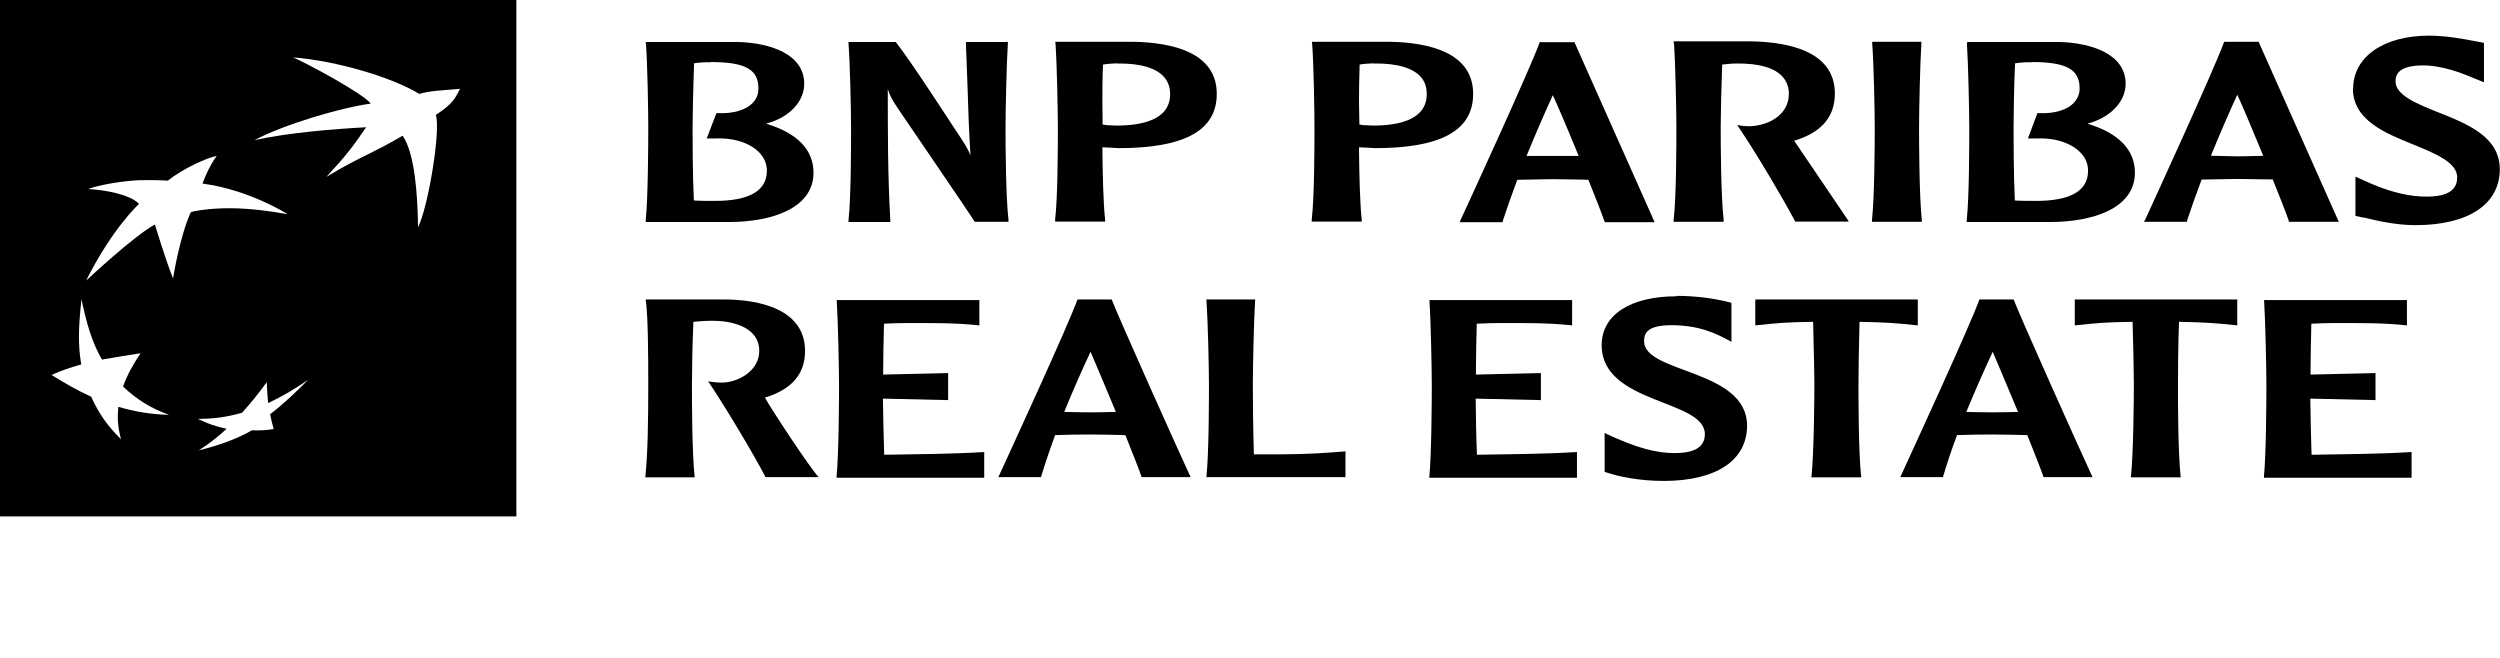 <?xml version="1.0" encoding="UTF-8"?>
<svg xmlns="http://www.w3.org/2000/svg" width="247" height="65" viewBox="0 0 247 65" fill="none">
  <g clip-path="url(#clip0_773_5544)">
    <path d="M70.2 6.13C73.64 6.13 74.932 6.86 74.932 8.736C74.932 9.237 74.786 9.674 74.474 10.05C73.806 10.842 72.493 11.259 70.867 11.176H70.783L69.824 13.678H70.783C72.681 13.615 74.349 14.22 75.183 15.262C75.579 15.742 75.766 16.284 75.766 16.867C75.766 18.848 74.036 19.849 70.637 19.849C70.074 19.849 69.136 19.849 68.552 19.807C68.427 17.201 68.427 13.657 68.427 12.614C68.427 11.384 68.49 8.611 68.573 6.255C68.949 6.193 69.616 6.13 70.2 6.151M63.82 4.337C63.966 6.213 64.049 10.905 64.049 12.614C64.049 14.178 64.028 19.474 63.799 21.746V21.934H72.034C76.079 21.934 80.374 20.662 80.374 17.055C80.374 14.783 78.748 13.135 75.683 12.218C77.935 11.634 79.457 10.071 79.457 8.278C79.457 5.338 76.079 4.233 72.91 4.149H63.799V4.337H63.82Z" fill="black"></path>
    <path d="M99.451 4.149H95.427L95.594 8.631C95.656 10.862 95.74 13.135 95.886 15.345C95.615 14.678 95.385 14.302 94.197 12.53C94.155 12.468 89.986 6.025 88.547 4.211L88.505 4.149H83.835V4.336C83.981 6.213 84.085 10.883 84.085 12.614C84.085 14.177 84.085 19.473 83.835 21.745V21.933H87.963V21.766C87.713 17.409 87.713 13.03 87.713 8.798C87.859 9.299 88.067 9.757 88.714 10.716C88.776 10.82 95.907 21.245 96.261 21.85L96.303 21.912H99.639V21.725C99.368 19.431 99.347 14.156 99.347 12.593C99.347 10.862 99.451 6.171 99.576 4.316V4.128H99.451V4.149Z" fill="black"></path>
    <path d="M110.334 6.275C112.648 6.234 114.275 6.713 115.067 7.672C115.421 8.11 115.609 8.652 115.609 9.299C115.609 11.884 112.732 12.405 110.313 12.405L109.333 12.363C109.333 12.363 109.104 12.322 108.937 12.301C108.937 11.717 108.916 10.946 108.916 10.049C108.916 8.923 108.916 7.61 108.979 6.38C109.292 6.317 109.834 6.275 110.355 6.255M104.288 4.295C104.413 6.171 104.517 10.862 104.517 12.572C104.517 14.136 104.517 19.431 104.246 21.704V21.891H109.187V21.704C109 20.078 108.937 16.95 108.916 14.553C109.125 14.553 109.834 14.594 109.834 14.594L110.522 14.636C117.047 14.636 120.217 12.885 120.217 9.278C120.217 5.15 115.776 4.211 112.044 4.128H104.267V4.295H104.288Z" fill="black"></path>
    <path d="M135.707 6.275C138.022 6.234 139.648 6.713 140.44 7.672C140.795 8.11 140.961 8.652 140.961 9.299C140.961 11.884 138.084 12.405 135.666 12.405L134.686 12.363C134.686 12.363 134.456 12.322 134.311 12.301C134.311 11.717 134.269 10.925 134.269 10.049C134.269 8.923 134.29 7.631 134.331 6.38C134.644 6.317 135.165 6.275 135.707 6.255M129.64 4.295C129.786 6.171 129.87 10.862 129.87 12.572C129.87 14.136 129.87 19.431 129.599 21.704V21.891H134.54V21.704C134.352 20.078 134.29 16.95 134.269 14.553C134.477 14.553 135.165 14.594 135.165 14.594L135.853 14.636C142.379 14.636 145.548 12.885 145.548 9.278C145.548 5.15 141.107 4.211 137.375 4.128H129.619V4.295H129.64Z" fill="black"></path>
    <path d="M153.408 9.383C153.804 10.216 154.826 12.593 155.973 15.408C155.806 15.408 155.598 15.408 155.598 15.408H153.429C153.429 15.408 151.177 15.408 150.823 15.408C151.74 13.156 152.637 11.113 153.429 9.383M152.22 4.149H152.137L152.095 4.254C151.177 6.776 145.256 19.703 144.318 21.704L144.214 21.955H148.467V21.85C148.863 20.641 149.343 19.265 149.906 17.764C150.072 17.764 153.408 17.701 153.408 17.701L156.306 17.743C156.306 17.743 156.807 17.764 156.932 17.764C157.703 19.682 158.266 21.121 158.516 21.85L158.558 21.955H163.479L155.556 4.17H152.241L152.22 4.149Z" fill="black"></path>
    <path d="M165.397 4.315C165.522 6.192 165.627 10.883 165.627 12.592C165.627 14.156 165.627 19.452 165.355 21.724V21.912H170.297V21.724C170.026 19.431 170.005 14.156 170.005 12.592C170.005 11.362 170.067 8.589 170.151 6.379C170.568 6.338 171.11 6.275 171.485 6.275C173.799 6.233 175.426 6.713 176.197 7.672C176.551 8.11 176.739 8.652 176.739 9.277C176.739 11.321 174.8 12.363 173.007 12.467C172.423 12.488 171.965 12.405 171.965 12.405L171.631 12.342L171.84 12.655C173.57 15.219 176.218 19.702 177.323 21.808L177.365 21.891H182.66L182.493 21.62C182.306 21.328 178.845 16.241 177.365 14.052C177.365 14.052 177.302 13.968 177.26 13.906C179.95 13.093 181.284 11.571 181.284 9.236C181.284 5.128 176.843 4.169 173.111 4.086H165.355V4.253L165.397 4.315Z" fill="black"></path>
    <path d="M189.729 4.128H184.975V4.316C185.121 6.192 185.225 10.883 185.225 12.593C185.225 14.156 185.204 19.431 184.954 21.725V21.912H189.875V21.725C189.624 19.431 189.603 14.156 189.603 12.593C189.603 10.862 189.708 6.171 189.833 4.316V4.128H189.708H189.729Z" fill="black"></path>
    <path d="M200.734 6.13C204.174 6.13 205.467 6.86 205.467 8.736C205.467 9.237 205.3 9.674 204.987 10.05C204.341 10.842 203.027 11.259 201.38 11.176H201.297L200.359 13.678H201.318C203.215 13.615 204.862 14.22 205.717 15.262C206.113 15.742 206.301 16.284 206.301 16.867C206.301 18.848 204.57 19.849 201.172 19.849C200.588 19.849 199.671 19.849 199.066 19.807C198.941 17.201 198.941 13.657 198.941 12.614C198.941 11.384 198.983 8.611 199.087 6.255C199.462 6.193 200.109 6.13 200.713 6.151M194.333 4.337C194.458 6.213 194.563 10.905 194.563 12.614C194.563 14.178 194.563 19.474 194.312 21.746V21.934H202.569C206.614 21.934 210.929 20.662 210.929 17.055C210.929 14.783 209.282 13.135 206.238 12.218C208.469 11.634 210.012 10.071 210.012 8.278C210.012 5.338 206.634 4.233 203.465 4.149H194.354V4.316L194.333 4.337Z" fill="black"></path>
    <path d="M221.043 9.361C221.44 10.195 222.461 12.593 223.608 15.386C223.441 15.386 223.233 15.407 223.233 15.407L221.043 15.449C221.043 15.449 218.813 15.386 218.437 15.386C219.355 13.135 220.251 11.091 221.043 9.361ZM223.087 4.128H219.751L219.709 4.232C218.729 6.922 212.474 20.557 211.953 21.683L211.828 21.912H216.081V21.808C216.477 20.599 216.957 19.223 217.52 17.742C217.666 17.742 221.023 17.68 221.023 17.68L223.921 17.722C223.921 17.722 224.421 17.722 224.546 17.722C225.318 19.64 225.88 21.078 226.131 21.808V21.912H231.072L223.149 4.128H223.066H223.087Z" fill="black"></path>
    <path d="M232.468 8.736C232.468 11.863 235.616 13.135 238.389 14.261C240.537 15.136 242.768 16.033 242.768 17.513C242.768 17.972 242.663 18.326 242.413 18.618C241.913 19.223 240.849 19.494 239.161 19.41C237.534 19.327 235.658 18.806 233.594 17.847L232.718 17.451V18.139V21.329L233.281 21.454L233.636 21.516C234.678 21.767 236.659 22.246 238.639 22.246C243.873 22.246 246.979 20.182 246.979 16.721C246.979 13.51 243.768 12.238 240.933 11.113C238.848 10.279 236.68 9.424 236.68 8.048C236.68 7.652 236.68 6.463 239.369 6.463C241.371 6.463 243.351 7.276 244.394 7.714L245.415 8.131V7.464V4.232L244.415 4.045C243.414 3.857 241.725 3.523 239.974 3.523C235.491 3.523 232.489 5.629 232.489 8.757" fill="black"></path>
    <path d="M71.47 29.585C75.16 29.585 79.539 30.607 79.539 34.672C79.539 36.966 78.204 38.488 75.577 39.28C75.953 40.051 80.185 46.494 80.894 47.14H75.64C74.493 44.951 71.887 40.552 69.969 37.674C70.302 37.737 70.782 37.8 71.324 37.8C72.846 37.8 75.014 36.694 75.014 34.672C75.014 32.129 71.95 31.691 70.428 31.691C69.656 31.691 68.906 31.753 68.51 31.795C68.405 33.984 68.364 36.715 68.364 37.946C68.364 39.509 68.364 44.701 68.635 47.161H63.756C64.006 44.721 64.048 41.594 64.048 37.946C64.048 34.881 64.027 31.232 63.798 29.585H71.449H71.47Z" fill="black"></path>
    <path d="M96.761 29.585V32.149C94.322 31.878 91.883 31.92 89.443 31.92C88.797 31.92 88.255 31.941 87.338 31.983C87.296 33.63 87.254 35.61 87.254 37.007L93.676 36.861V39.53L87.233 39.384C87.254 40.927 87.296 43.116 87.358 44.93C90.673 44.867 93.968 44.867 97.241 44.659V47.203H82.647C82.876 44.763 82.897 39.551 82.897 38.029C82.897 36.319 82.792 31.691 82.667 29.648H96.761V29.585Z" fill="black"></path>
    <path d="M110.251 40.698C109.104 37.946 108.103 35.59 107.749 34.756C106.936 36.465 106.06 38.467 105.143 40.698C105.893 40.718 106.915 40.739 107.749 40.739C108.583 40.739 109.396 40.718 110.251 40.698ZM109.834 29.585C110.522 31.378 116.276 44.221 117.632 47.14H112.795C112.523 46.327 111.94 44.888 111.189 42.991C110.188 42.97 109.167 42.928 107.728 42.928C106.394 42.928 105.393 42.949 104.246 42.991C103.704 44.471 103.246 45.827 102.849 47.14H98.638C99.639 44.951 105.539 32.17 106.456 29.585H109.834Z" fill="black"></path>
    <path d="M132.933 47.14H119.193C119.444 44.701 119.444 39.488 119.444 37.966C119.444 36.257 119.339 31.628 119.193 29.585H124.01C123.884 31.607 123.78 36.236 123.78 37.966C123.78 39.113 123.801 42.386 123.884 44.888H126.47C129.118 44.888 131.077 44.742 132.933 44.596V47.161V47.14Z" fill="black"></path>
    <path d="M155.326 29.585V32.149C152.907 31.878 150.468 31.92 148.008 31.92C147.361 31.92 146.819 31.941 145.902 31.983C145.86 33.63 145.819 35.61 145.819 37.007L152.24 36.861V39.53L145.798 39.384C145.819 40.927 145.839 43.116 145.923 44.93C149.238 44.867 152.511 44.867 155.805 44.659V47.203H141.211C141.44 44.763 141.461 39.551 141.461 38.029C141.461 36.319 141.357 31.691 141.232 29.648H155.326V29.585Z" fill="black"></path>
    <path d="M165.667 29.231C167.815 29.231 169.796 29.565 171.067 29.919V33.777C169.545 32.922 167.877 32.13 165.104 32.13C162.603 32.13 162.436 33.047 162.436 33.714C162.436 36.904 172.61 36.466 172.61 42.054C172.61 45.494 169.545 47.516 164.375 47.516C161.998 47.516 159.913 47.099 158.537 46.62V42.783C161.664 44.264 163.645 44.764 165.438 44.764C167.419 44.764 168.44 44.18 168.44 42.888C168.44 39.447 158.245 39.948 158.245 34.11C158.245 31.024 161.206 29.273 165.647 29.273" fill="black"></path>
    <path d="M189.477 29.585V32.149C187.142 31.899 186.412 31.858 183.722 31.795C183.66 33.922 183.618 36.715 183.618 37.946C183.618 39.468 183.618 44.721 183.889 47.161H178.969C179.219 44.721 179.261 39.488 179.261 37.946C179.261 36.715 179.177 33.922 179.136 31.795C176.488 31.837 175.758 31.899 173.423 32.149V29.585H189.456H189.477Z" fill="black"></path>
    <path d="M199.381 40.698C198.234 37.946 197.233 35.59 196.879 34.756C196.087 36.465 195.19 38.467 194.273 40.698C195.023 40.718 196.045 40.739 196.879 40.739C197.713 40.739 198.547 40.718 199.381 40.698ZM198.943 29.585C199.631 31.378 205.385 44.221 206.741 47.14H201.904C201.633 46.327 201.049 44.888 200.298 42.991C199.297 42.97 198.276 42.928 196.837 42.928C195.503 42.928 194.502 42.949 193.355 42.991C192.793 44.471 192.355 45.827 191.959 47.14H187.747C188.748 44.951 194.648 32.17 195.566 29.585H198.943Z" fill="black"></path>
    <path d="M221.041 29.585V32.149C218.706 31.899 217.977 31.858 215.287 31.795C215.204 33.922 215.183 36.715 215.183 37.946C215.183 39.468 215.183 44.721 215.454 47.161H210.533C210.784 44.721 210.825 39.488 210.825 37.946C210.825 36.715 210.763 33.922 210.7 31.795C208.032 31.837 207.323 31.899 204.988 32.149V29.585H221.021H221.041Z" fill="black"></path>
    <path d="M237.806 29.585V32.149C235.367 31.878 232.948 31.92 230.467 31.92C229.821 31.92 229.299 31.941 228.361 31.983C228.32 33.63 228.278 35.61 228.278 37.007L234.699 36.861V39.53L228.257 39.384C228.278 40.927 228.32 43.116 228.382 44.93C231.697 44.867 234.991 44.867 238.265 44.659V47.203H223.67C223.9 44.763 223.92 39.551 223.92 38.029C223.92 36.319 223.816 31.691 223.691 29.648H237.785L237.806 29.585Z" fill="black"></path>
    <path d="M0 0V51.018H51.018V0H0ZM11.988 43.429C10.633 42.094 9.799 40.927 9.007 39.196C7.506 38.508 6.422 37.862 5.087 37.049C6.046 36.611 6.859 36.34 8.027 36.007C7.672 33.963 7.777 32.129 8.048 29.564C8.569 31.983 9.049 33.734 10.07 35.527C11.342 35.298 12.426 35.131 13.886 34.901C13.093 36.09 12.593 37.007 12.155 38.196C13.594 39.53 14.886 40.322 16.7 40.989C14.803 40.927 13.364 40.677 11.696 40.197C11.571 41.386 11.655 42.282 11.967 43.429H11.988ZM17.117 27.563C16.387 25.77 15.303 22.183 15.303 22.183C13.239 23.288 8.506 27.729 8.506 27.729C11.113 22.517 13.74 20.14 13.74 20.14C12.843 19.223 10.445 18.764 8.715 18.681C9.611 18.306 11.947 17.889 13.719 17.805C15.512 17.764 16.575 17.847 16.575 17.847C18.16 16.596 20.578 15.533 21.412 15.408C20.849 16.137 20.203 17.513 20.015 18.139C24.685 18.764 28.417 21.162 28.417 21.162C24.331 20.432 22.183 20.536 20.662 20.662C19.16 20.808 18.848 20.974 18.848 20.974C17.743 23.393 17.096 27.521 17.096 27.521L17.117 27.563ZM27.041 42.386C26.478 42.491 25.728 42.553 24.894 42.511C23.33 43.429 21.245 44.117 19.64 44.492C20.599 43.888 21.412 43.262 22.392 42.365C21.412 42.157 20.495 41.865 19.556 41.386C21.078 41.386 22.35 41.219 23.914 40.781C24.831 39.759 25.54 38.884 26.353 37.758C26.395 38.55 26.416 39.134 26.499 39.822C28 39.113 29.126 38.425 30.44 37.529C29.21 38.759 28.146 39.801 26.687 40.927C26.812 41.552 26.895 41.886 27.041 42.365V42.386ZM43.053 11.342C43.575 12.739 42.324 20.432 41.302 22.454C41.261 19.244 40.989 15.178 39.78 13.406C36.632 15.262 35.673 15.408 32.254 17.472C34.255 15.303 34.943 14.386 36.173 12.572C33.025 12.739 28.438 13.114 25.144 13.844C28 12.322 33.651 10.633 36.632 10.237C35.944 9.278 30.335 6.255 28.959 5.671C33.38 6.025 38.8 7.672 41.427 9.278C42.47 8.965 43.533 8.944 45.451 8.777C44.972 9.611 44.951 10.112 43.053 11.363V11.342Z" fill="black"></path>
  </g>
  <defs>
    <clipPath id="clip0_773_5544">
      <rect width="247" height="51.018" fill="white"></rect>
    </clipPath>
  </defs>
</svg>
